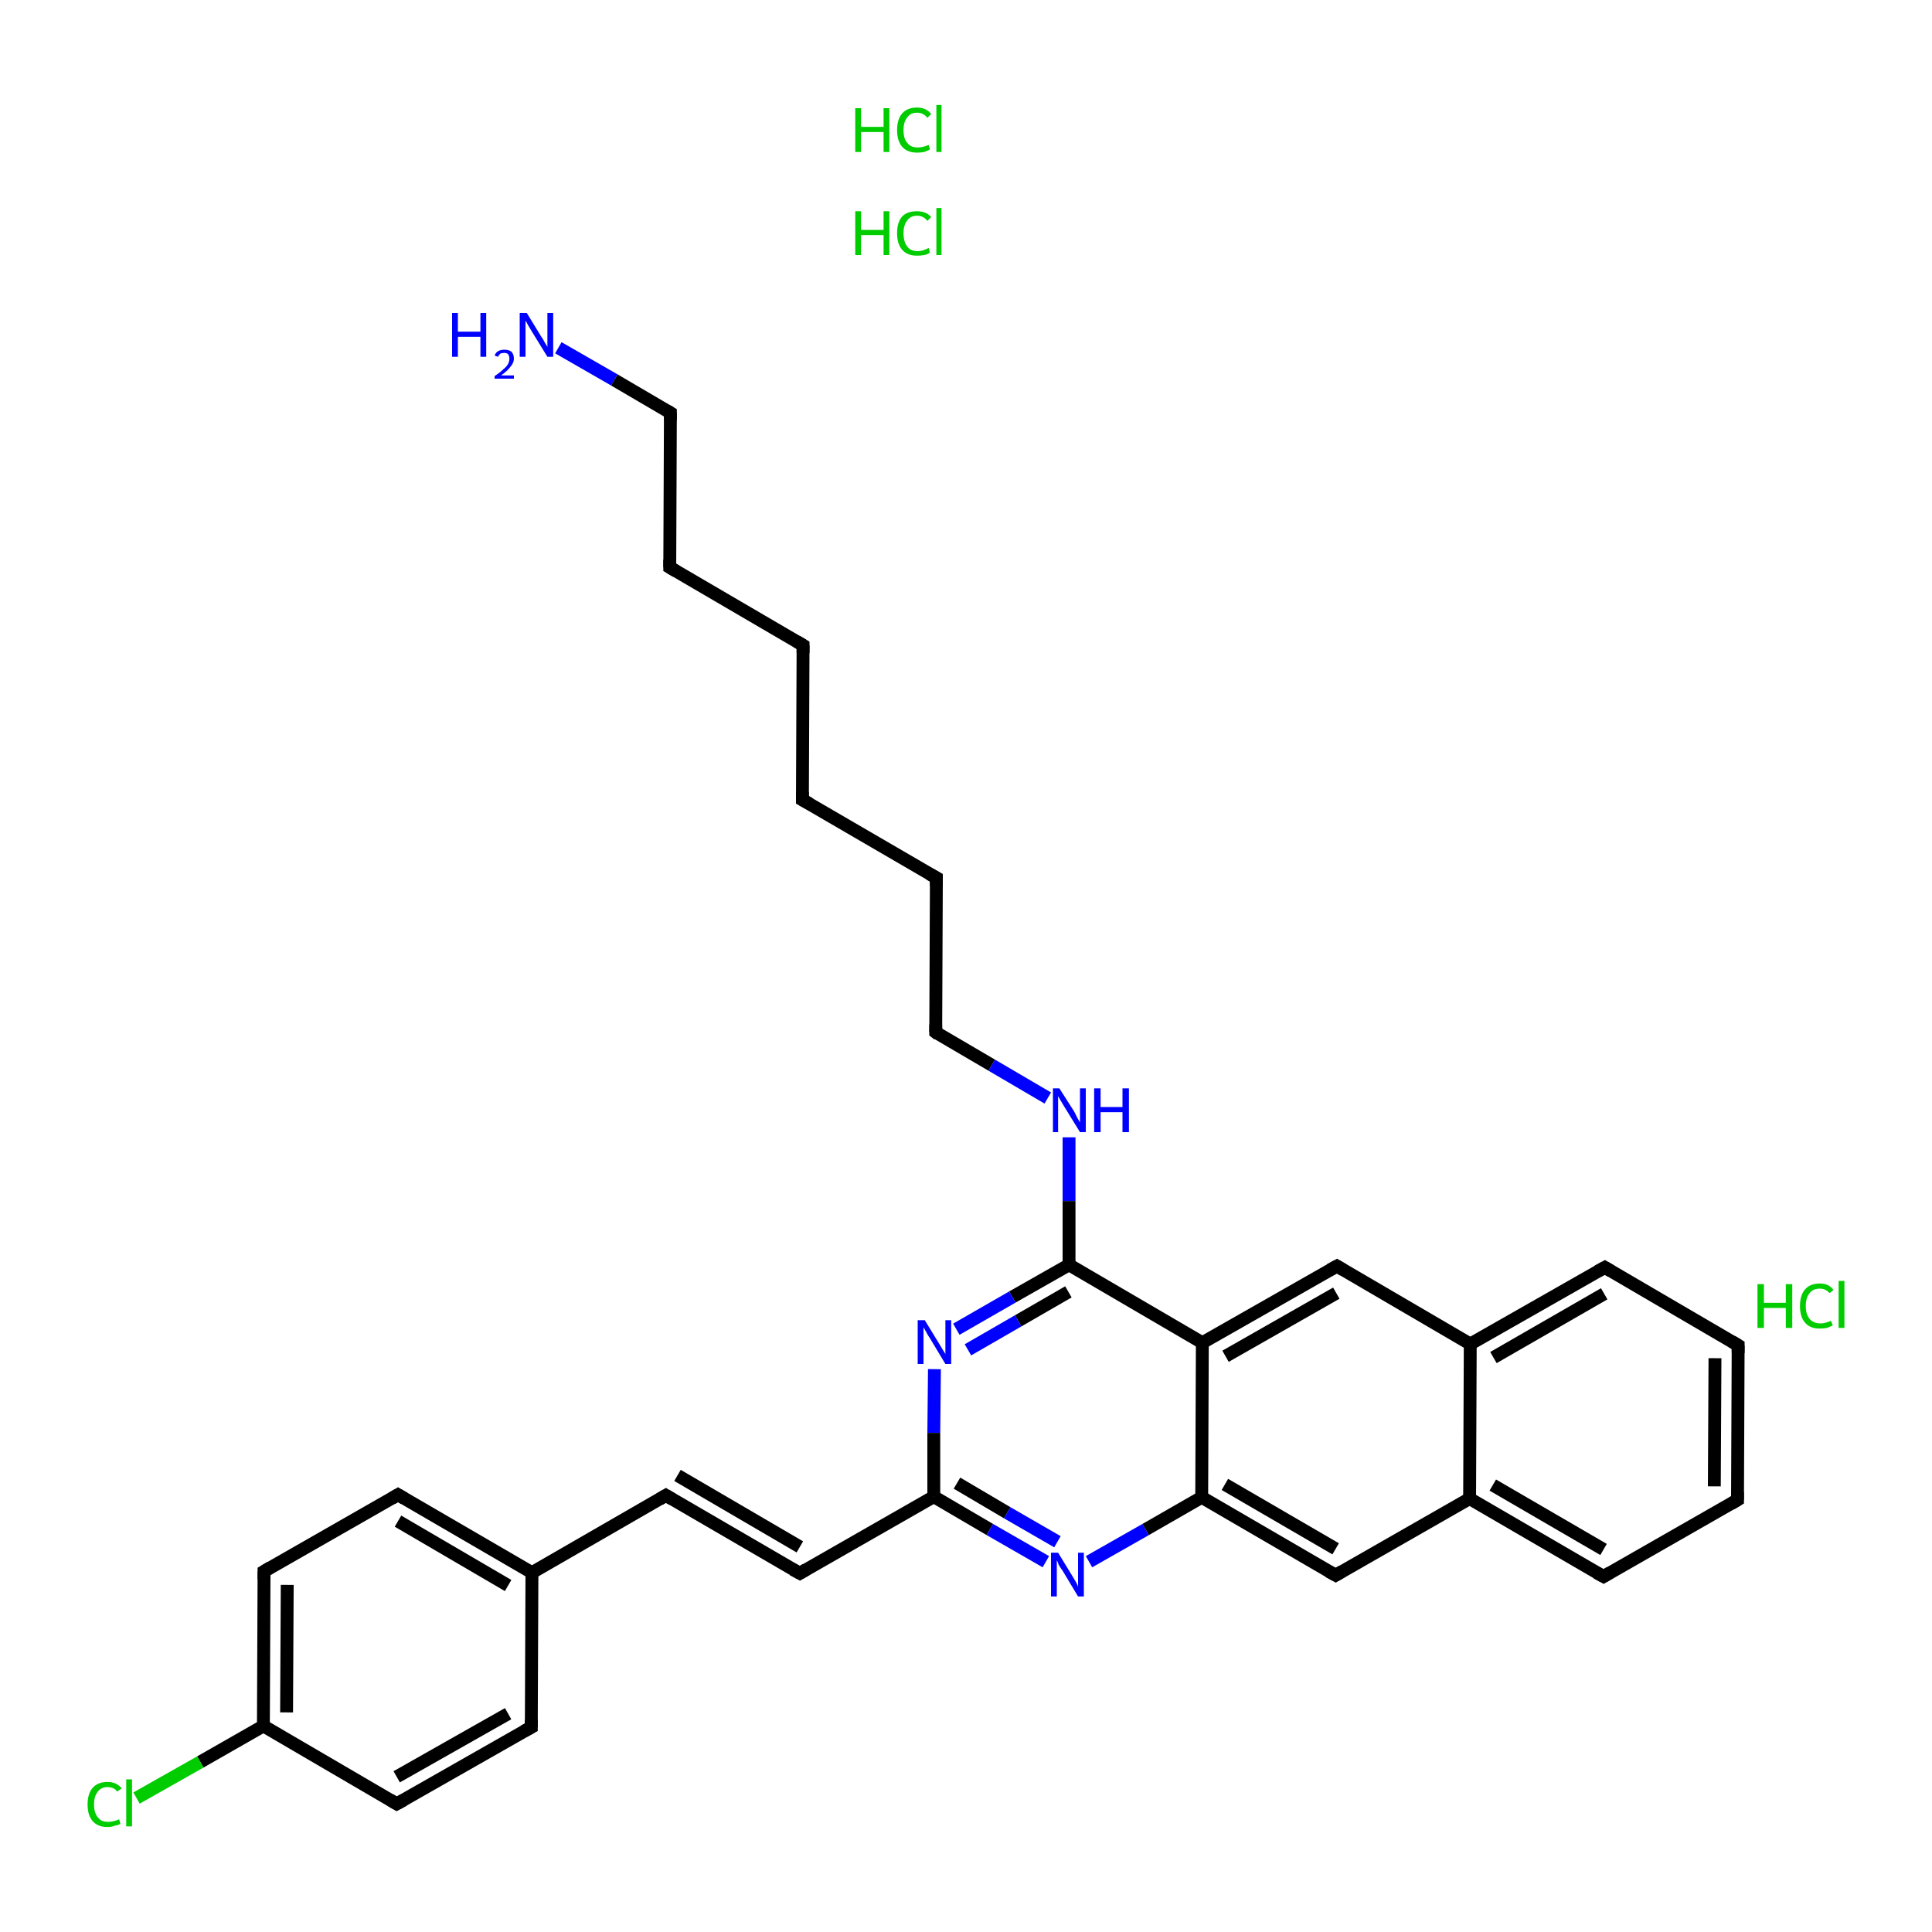 <?xml version='1.0' encoding='iso-8859-1'?>
<svg version='1.1' baseProfile='full'
              xmlns='http://www.w3.org/2000/svg'
                      xmlns:rdkit='http://www.rdkit.org/xml'
                      xmlns:xlink='http://www.w3.org/1999/xlink'
                  xml:space='preserve'
width='300px' height='300px' viewBox='0 0 300 300'>
<!-- END OF HEADER -->
<rect style='opacity:1.0;fill:#FFFFFF;stroke:none' width='300.0' height='300.0' x='0.0' y='0.0'> </rect>
<path class='bond-0 atom-3 atom-4' d='M 86.7,54.0 L 95.4,59.0' style='fill:none;fill-rule:evenodd;stroke:#0000FF;stroke-width:2.0px;stroke-linecap:butt;stroke-linejoin:miter;stroke-opacity:1' />
<path class='bond-0 atom-3 atom-4' d='M 95.4,59.0 L 104.1,64.1' style='fill:none;fill-rule:evenodd;stroke:#000000;stroke-width:2.0px;stroke-linecap:butt;stroke-linejoin:miter;stroke-opacity:1' />
<path class='bond-1 atom-4 atom-5' d='M 104.1,64.1 L 104.0,88.1' style='fill:none;fill-rule:evenodd;stroke:#000000;stroke-width:2.0px;stroke-linecap:butt;stroke-linejoin:miter;stroke-opacity:1' />
<path class='bond-2 atom-5 atom-6' d='M 104.0,88.1 L 124.7,100.2' style='fill:none;fill-rule:evenodd;stroke:#000000;stroke-width:2.0px;stroke-linecap:butt;stroke-linejoin:miter;stroke-opacity:1' />
<path class='bond-3 atom-6 atom-7' d='M 124.7,100.2 L 124.6,124.2' style='fill:none;fill-rule:evenodd;stroke:#000000;stroke-width:2.0px;stroke-linecap:butt;stroke-linejoin:miter;stroke-opacity:1' />
<path class='bond-4 atom-7 atom-8' d='M 124.6,124.2 L 145.4,136.3' style='fill:none;fill-rule:evenodd;stroke:#000000;stroke-width:2.0px;stroke-linecap:butt;stroke-linejoin:miter;stroke-opacity:1' />
<path class='bond-5 atom-8 atom-9' d='M 145.4,136.3 L 145.3,160.3' style='fill:none;fill-rule:evenodd;stroke:#000000;stroke-width:2.0px;stroke-linecap:butt;stroke-linejoin:miter;stroke-opacity:1' />
<path class='bond-6 atom-9 atom-10' d='M 145.3,160.3 L 154.0,165.4' style='fill:none;fill-rule:evenodd;stroke:#000000;stroke-width:2.0px;stroke-linecap:butt;stroke-linejoin:miter;stroke-opacity:1' />
<path class='bond-6 atom-9 atom-10' d='M 154.0,165.4 L 162.7,170.5' style='fill:none;fill-rule:evenodd;stroke:#0000FF;stroke-width:2.0px;stroke-linecap:butt;stroke-linejoin:miter;stroke-opacity:1' />
<path class='bond-7 atom-10 atom-11' d='M 166.0,176.6 L 166.0,186.5' style='fill:none;fill-rule:evenodd;stroke:#0000FF;stroke-width:2.0px;stroke-linecap:butt;stroke-linejoin:miter;stroke-opacity:1' />
<path class='bond-7 atom-10 atom-11' d='M 166.0,186.5 L 166.0,196.4' style='fill:none;fill-rule:evenodd;stroke:#000000;stroke-width:2.0px;stroke-linecap:butt;stroke-linejoin:miter;stroke-opacity:1' />
<path class='bond-8 atom-11 atom-12' d='M 166.0,196.4 L 157.2,201.4' style='fill:none;fill-rule:evenodd;stroke:#000000;stroke-width:2.0px;stroke-linecap:butt;stroke-linejoin:miter;stroke-opacity:1' />
<path class='bond-8 atom-11 atom-12' d='M 157.2,201.4 L 148.5,206.4' style='fill:none;fill-rule:evenodd;stroke:#0000FF;stroke-width:2.0px;stroke-linecap:butt;stroke-linejoin:miter;stroke-opacity:1' />
<path class='bond-8 atom-11 atom-12' d='M 165.9,200.6 L 158.1,205.1' style='fill:none;fill-rule:evenodd;stroke:#000000;stroke-width:2.0px;stroke-linecap:butt;stroke-linejoin:miter;stroke-opacity:1' />
<path class='bond-8 atom-11 atom-12' d='M 158.1,205.1 L 150.3,209.6' style='fill:none;fill-rule:evenodd;stroke:#0000FF;stroke-width:2.0px;stroke-linecap:butt;stroke-linejoin:miter;stroke-opacity:1' />
<path class='bond-9 atom-12 atom-13' d='M 145.1,212.6 L 145.0,222.5' style='fill:none;fill-rule:evenodd;stroke:#0000FF;stroke-width:2.0px;stroke-linecap:butt;stroke-linejoin:miter;stroke-opacity:1' />
<path class='bond-9 atom-12 atom-13' d='M 145.0,222.5 L 145.0,232.4' style='fill:none;fill-rule:evenodd;stroke:#000000;stroke-width:2.0px;stroke-linecap:butt;stroke-linejoin:miter;stroke-opacity:1' />
<path class='bond-10 atom-13 atom-14' d='M 145.0,232.4 L 124.2,244.3' style='fill:none;fill-rule:evenodd;stroke:#000000;stroke-width:2.0px;stroke-linecap:butt;stroke-linejoin:miter;stroke-opacity:1' />
<path class='bond-11 atom-14 atom-15' d='M 124.2,244.3 L 103.4,232.2' style='fill:none;fill-rule:evenodd;stroke:#000000;stroke-width:2.0px;stroke-linecap:butt;stroke-linejoin:miter;stroke-opacity:1' />
<path class='bond-11 atom-14 atom-15' d='M 124.2,240.2 L 105.2,229.1' style='fill:none;fill-rule:evenodd;stroke:#000000;stroke-width:2.0px;stroke-linecap:butt;stroke-linejoin:miter;stroke-opacity:1' />
<path class='bond-12 atom-15 atom-16' d='M 103.4,232.2 L 82.6,244.2' style='fill:none;fill-rule:evenodd;stroke:#000000;stroke-width:2.0px;stroke-linecap:butt;stroke-linejoin:miter;stroke-opacity:1' />
<path class='bond-13 atom-16 atom-17' d='M 82.6,244.2 L 61.8,232.1' style='fill:none;fill-rule:evenodd;stroke:#000000;stroke-width:2.0px;stroke-linecap:butt;stroke-linejoin:miter;stroke-opacity:1' />
<path class='bond-13 atom-16 atom-17' d='M 78.9,246.2 L 61.8,236.2' style='fill:none;fill-rule:evenodd;stroke:#000000;stroke-width:2.0px;stroke-linecap:butt;stroke-linejoin:miter;stroke-opacity:1' />
<path class='bond-14 atom-17 atom-18' d='M 61.8,232.1 L 41.0,244.0' style='fill:none;fill-rule:evenodd;stroke:#000000;stroke-width:2.0px;stroke-linecap:butt;stroke-linejoin:miter;stroke-opacity:1' />
<path class='bond-15 atom-18 atom-19' d='M 41.0,244.0 L 40.9,268.0' style='fill:none;fill-rule:evenodd;stroke:#000000;stroke-width:2.0px;stroke-linecap:butt;stroke-linejoin:miter;stroke-opacity:1' />
<path class='bond-15 atom-18 atom-19' d='M 44.6,246.1 L 44.5,265.9' style='fill:none;fill-rule:evenodd;stroke:#000000;stroke-width:2.0px;stroke-linecap:butt;stroke-linejoin:miter;stroke-opacity:1' />
<path class='bond-16 atom-19 atom-20' d='M 40.9,268.0 L 31.1,273.6' style='fill:none;fill-rule:evenodd;stroke:#000000;stroke-width:2.0px;stroke-linecap:butt;stroke-linejoin:miter;stroke-opacity:1' />
<path class='bond-16 atom-19 atom-20' d='M 31.1,273.6 L 21.2,279.2' style='fill:none;fill-rule:evenodd;stroke:#00CC00;stroke-width:2.0px;stroke-linecap:butt;stroke-linejoin:miter;stroke-opacity:1' />
<path class='bond-17 atom-19 atom-21' d='M 40.9,268.0 L 61.6,280.1' style='fill:none;fill-rule:evenodd;stroke:#000000;stroke-width:2.0px;stroke-linecap:butt;stroke-linejoin:miter;stroke-opacity:1' />
<path class='bond-18 atom-21 atom-22' d='M 61.6,280.1 L 82.5,268.2' style='fill:none;fill-rule:evenodd;stroke:#000000;stroke-width:2.0px;stroke-linecap:butt;stroke-linejoin:miter;stroke-opacity:1' />
<path class='bond-18 atom-21 atom-22' d='M 61.6,275.9 L 78.9,266.1' style='fill:none;fill-rule:evenodd;stroke:#000000;stroke-width:2.0px;stroke-linecap:butt;stroke-linejoin:miter;stroke-opacity:1' />
<path class='bond-19 atom-13 atom-23' d='M 145.0,232.4 L 153.7,237.5' style='fill:none;fill-rule:evenodd;stroke:#000000;stroke-width:2.0px;stroke-linecap:butt;stroke-linejoin:miter;stroke-opacity:1' />
<path class='bond-19 atom-13 atom-23' d='M 153.7,237.5 L 162.4,242.5' style='fill:none;fill-rule:evenodd;stroke:#0000FF;stroke-width:2.0px;stroke-linecap:butt;stroke-linejoin:miter;stroke-opacity:1' />
<path class='bond-19 atom-13 atom-23' d='M 148.6,230.3 L 156.4,234.9' style='fill:none;fill-rule:evenodd;stroke:#000000;stroke-width:2.0px;stroke-linecap:butt;stroke-linejoin:miter;stroke-opacity:1' />
<path class='bond-19 atom-13 atom-23' d='M 156.4,234.9 L 164.2,239.4' style='fill:none;fill-rule:evenodd;stroke:#0000FF;stroke-width:2.0px;stroke-linecap:butt;stroke-linejoin:miter;stroke-opacity:1' />
<path class='bond-20 atom-23 atom-24' d='M 169.1,242.5 L 177.9,237.5' style='fill:none;fill-rule:evenodd;stroke:#0000FF;stroke-width:2.0px;stroke-linecap:butt;stroke-linejoin:miter;stroke-opacity:1' />
<path class='bond-20 atom-23 atom-24' d='M 177.9,237.5 L 186.6,232.5' style='fill:none;fill-rule:evenodd;stroke:#000000;stroke-width:2.0px;stroke-linecap:butt;stroke-linejoin:miter;stroke-opacity:1' />
<path class='bond-21 atom-24 atom-25' d='M 186.6,232.5 L 207.4,244.6' style='fill:none;fill-rule:evenodd;stroke:#000000;stroke-width:2.0px;stroke-linecap:butt;stroke-linejoin:miter;stroke-opacity:1' />
<path class='bond-21 atom-24 atom-25' d='M 190.2,230.5 L 207.4,240.5' style='fill:none;fill-rule:evenodd;stroke:#000000;stroke-width:2.0px;stroke-linecap:butt;stroke-linejoin:miter;stroke-opacity:1' />
<path class='bond-22 atom-25 atom-26' d='M 207.4,244.6 L 228.2,232.7' style='fill:none;fill-rule:evenodd;stroke:#000000;stroke-width:2.0px;stroke-linecap:butt;stroke-linejoin:miter;stroke-opacity:1' />
<path class='bond-23 atom-26 atom-27' d='M 228.2,232.7 L 249.0,244.8' style='fill:none;fill-rule:evenodd;stroke:#000000;stroke-width:2.0px;stroke-linecap:butt;stroke-linejoin:miter;stroke-opacity:1' />
<path class='bond-23 atom-26 atom-27' d='M 231.8,230.6 L 249.0,240.6' style='fill:none;fill-rule:evenodd;stroke:#000000;stroke-width:2.0px;stroke-linecap:butt;stroke-linejoin:miter;stroke-opacity:1' />
<path class='bond-24 atom-27 atom-28' d='M 249.0,244.8 L 269.8,232.9' style='fill:none;fill-rule:evenodd;stroke:#000000;stroke-width:2.0px;stroke-linecap:butt;stroke-linejoin:miter;stroke-opacity:1' />
<path class='bond-25 atom-28 atom-29' d='M 269.8,232.9 L 269.9,208.9' style='fill:none;fill-rule:evenodd;stroke:#000000;stroke-width:2.0px;stroke-linecap:butt;stroke-linejoin:miter;stroke-opacity:1' />
<path class='bond-25 atom-28 atom-29' d='M 266.2,230.8 L 266.3,210.9' style='fill:none;fill-rule:evenodd;stroke:#000000;stroke-width:2.0px;stroke-linecap:butt;stroke-linejoin:miter;stroke-opacity:1' />
<path class='bond-26 atom-29 atom-30' d='M 269.9,208.9 L 249.2,196.8' style='fill:none;fill-rule:evenodd;stroke:#000000;stroke-width:2.0px;stroke-linecap:butt;stroke-linejoin:miter;stroke-opacity:1' />
<path class='bond-27 atom-30 atom-31' d='M 249.2,196.8 L 228.3,208.7' style='fill:none;fill-rule:evenodd;stroke:#000000;stroke-width:2.0px;stroke-linecap:butt;stroke-linejoin:miter;stroke-opacity:1' />
<path class='bond-27 atom-30 atom-31' d='M 249.1,200.9 L 231.9,210.8' style='fill:none;fill-rule:evenodd;stroke:#000000;stroke-width:2.0px;stroke-linecap:butt;stroke-linejoin:miter;stroke-opacity:1' />
<path class='bond-28 atom-31 atom-32' d='M 228.3,208.7 L 207.6,196.6' style='fill:none;fill-rule:evenodd;stroke:#000000;stroke-width:2.0px;stroke-linecap:butt;stroke-linejoin:miter;stroke-opacity:1' />
<path class='bond-29 atom-32 atom-33' d='M 207.6,196.6 L 186.7,208.5' style='fill:none;fill-rule:evenodd;stroke:#000000;stroke-width:2.0px;stroke-linecap:butt;stroke-linejoin:miter;stroke-opacity:1' />
<path class='bond-29 atom-32 atom-33' d='M 207.5,200.8 L 190.3,210.6' style='fill:none;fill-rule:evenodd;stroke:#000000;stroke-width:2.0px;stroke-linecap:butt;stroke-linejoin:miter;stroke-opacity:1' />
<path class='bond-30 atom-33 atom-11' d='M 186.7,208.5 L 166.0,196.4' style='fill:none;fill-rule:evenodd;stroke:#000000;stroke-width:2.0px;stroke-linecap:butt;stroke-linejoin:miter;stroke-opacity:1' />
<path class='bond-31 atom-22 atom-16' d='M 82.5,268.2 L 82.6,244.2' style='fill:none;fill-rule:evenodd;stroke:#000000;stroke-width:2.0px;stroke-linecap:butt;stroke-linejoin:miter;stroke-opacity:1' />
<path class='bond-32 atom-33 atom-24' d='M 186.7,208.5 L 186.6,232.5' style='fill:none;fill-rule:evenodd;stroke:#000000;stroke-width:2.0px;stroke-linecap:butt;stroke-linejoin:miter;stroke-opacity:1' />
<path class='bond-33 atom-31 atom-26' d='M 228.3,208.7 L 228.2,232.7' style='fill:none;fill-rule:evenodd;stroke:#000000;stroke-width:2.0px;stroke-linecap:butt;stroke-linejoin:miter;stroke-opacity:1' />
<path d='M 103.6,63.8 L 104.1,64.1 L 104.1,65.3' style='fill:none;stroke:#000000;stroke-width:2.0px;stroke-linecap:butt;stroke-linejoin:miter;stroke-opacity:1;' />
<path d='M 104.0,86.9 L 104.0,88.1 L 105.0,88.7' style='fill:none;stroke:#000000;stroke-width:2.0px;stroke-linecap:butt;stroke-linejoin:miter;stroke-opacity:1;' />
<path d='M 123.7,99.6 L 124.7,100.2 L 124.7,101.4' style='fill:none;stroke:#000000;stroke-width:2.0px;stroke-linecap:butt;stroke-linejoin:miter;stroke-opacity:1;' />
<path d='M 124.6,123.0 L 124.6,124.2 L 125.7,124.8' style='fill:none;stroke:#000000;stroke-width:2.0px;stroke-linecap:butt;stroke-linejoin:miter;stroke-opacity:1;' />
<path d='M 144.3,135.7 L 145.4,136.3 L 145.4,137.5' style='fill:none;stroke:#000000;stroke-width:2.0px;stroke-linecap:butt;stroke-linejoin:miter;stroke-opacity:1;' />
<path d='M 145.3,159.1 L 145.3,160.3 L 145.7,160.6' style='fill:none;stroke:#000000;stroke-width:2.0px;stroke-linecap:butt;stroke-linejoin:miter;stroke-opacity:1;' />
<path d='M 125.2,243.7 L 124.2,244.3 L 123.1,243.7' style='fill:none;stroke:#000000;stroke-width:2.0px;stroke-linecap:butt;stroke-linejoin:miter;stroke-opacity:1;' />
<path d='M 104.4,232.8 L 103.4,232.2 L 102.4,232.8' style='fill:none;stroke:#000000;stroke-width:2.0px;stroke-linecap:butt;stroke-linejoin:miter;stroke-opacity:1;' />
<path d='M 62.8,232.7 L 61.8,232.1 L 60.8,232.7' style='fill:none;stroke:#000000;stroke-width:2.0px;stroke-linecap:butt;stroke-linejoin:miter;stroke-opacity:1;' />
<path d='M 42.0,243.4 L 41.0,244.0 L 41.0,245.2' style='fill:none;stroke:#000000;stroke-width:2.0px;stroke-linecap:butt;stroke-linejoin:miter;stroke-opacity:1;' />
<path d='M 60.6,279.5 L 61.6,280.1 L 62.7,279.5' style='fill:none;stroke:#000000;stroke-width:2.0px;stroke-linecap:butt;stroke-linejoin:miter;stroke-opacity:1;' />
<path d='M 81.4,268.8 L 82.5,268.2 L 82.5,267.0' style='fill:none;stroke:#000000;stroke-width:2.0px;stroke-linecap:butt;stroke-linejoin:miter;stroke-opacity:1;' />
<path d='M 206.3,244.0 L 207.4,244.6 L 208.4,244.0' style='fill:none;stroke:#000000;stroke-width:2.0px;stroke-linecap:butt;stroke-linejoin:miter;stroke-opacity:1;' />
<path d='M 247.9,244.2 L 249.0,244.8 L 250.0,244.2' style='fill:none;stroke:#000000;stroke-width:2.0px;stroke-linecap:butt;stroke-linejoin:miter;stroke-opacity:1;' />
<path d='M 268.8,233.5 L 269.8,232.9 L 269.8,231.7' style='fill:none;stroke:#000000;stroke-width:2.0px;stroke-linecap:butt;stroke-linejoin:miter;stroke-opacity:1;' />
<path d='M 269.9,210.1 L 269.9,208.9 L 268.9,208.3' style='fill:none;stroke:#000000;stroke-width:2.0px;stroke-linecap:butt;stroke-linejoin:miter;stroke-opacity:1;' />
<path d='M 250.2,197.4 L 249.2,196.8 L 248.1,197.4' style='fill:none;stroke:#000000;stroke-width:2.0px;stroke-linecap:butt;stroke-linejoin:miter;stroke-opacity:1;' />
<path d='M 208.6,197.2 L 207.6,196.6 L 206.5,197.2' style='fill:none;stroke:#000000;stroke-width:2.0px;stroke-linecap:butt;stroke-linejoin:miter;stroke-opacity:1;' />
<path class='atom-0' d='M 132.8 32.8
L 133.7 32.8
L 133.7 35.7
L 137.2 35.7
L 137.2 32.8
L 138.1 32.8
L 138.1 39.6
L 137.2 39.6
L 137.2 36.5
L 133.7 36.5
L 133.7 39.6
L 132.8 39.6
L 132.8 32.8
' fill='#00CC00'/>
<path class='atom-0' d='M 139.3 36.2
Q 139.3 34.5, 140.1 33.6
Q 140.9 32.8, 142.4 32.8
Q 143.8 32.8, 144.6 33.7
L 144.0 34.3
Q 143.4 33.5, 142.4 33.5
Q 141.4 33.5, 140.9 34.2
Q 140.3 34.9, 140.3 36.2
Q 140.3 37.6, 140.9 38.3
Q 141.4 39.0, 142.5 39.0
Q 143.3 39.0, 144.2 38.5
L 144.4 39.2
Q 144.1 39.5, 143.5 39.6
Q 143.0 39.7, 142.4 39.7
Q 140.9 39.7, 140.1 38.8
Q 139.3 37.9, 139.3 36.2
' fill='#00CC00'/>
<path class='atom-0' d='M 145.4 32.3
L 146.2 32.3
L 146.2 39.6
L 145.4 39.6
L 145.4 32.3
' fill='#00CC00'/>
<path class='atom-1' d='M 132.8 16.8
L 133.7 16.8
L 133.7 19.7
L 137.2 19.7
L 137.2 16.8
L 138.1 16.8
L 138.1 23.6
L 137.2 23.6
L 137.2 20.5
L 133.7 20.5
L 133.7 23.6
L 132.8 23.6
L 132.8 16.8
' fill='#00CC00'/>
<path class='atom-1' d='M 139.3 20.2
Q 139.3 18.5, 140.1 17.6
Q 140.9 16.7, 142.4 16.7
Q 143.8 16.7, 144.6 17.7
L 144.0 18.3
Q 143.4 17.5, 142.4 17.5
Q 141.4 17.5, 140.9 18.2
Q 140.3 18.9, 140.3 20.2
Q 140.3 21.6, 140.9 22.2
Q 141.4 22.9, 142.5 22.9
Q 143.3 22.9, 144.2 22.5
L 144.4 23.2
Q 144.1 23.4, 143.5 23.6
Q 143.0 23.7, 142.4 23.7
Q 140.9 23.7, 140.1 22.8
Q 139.3 21.9, 139.3 20.2
' fill='#00CC00'/>
<path class='atom-1' d='M 145.4 16.3
L 146.2 16.3
L 146.2 23.6
L 145.4 23.6
L 145.4 16.3
' fill='#00CC00'/>
<path class='atom-2' d='M 272.9 199.4
L 273.9 199.4
L 273.9 202.3
L 277.3 202.3
L 277.3 199.4
L 278.3 199.4
L 278.3 206.2
L 277.3 206.2
L 277.3 203.1
L 273.9 203.1
L 273.9 206.2
L 272.9 206.2
L 272.9 199.4
' fill='#00CC00'/>
<path class='atom-2' d='M 279.5 202.8
Q 279.5 201.1, 280.3 200.2
Q 281.1 199.3, 282.6 199.3
Q 284.0 199.3, 284.7 200.3
L 284.1 200.8
Q 283.5 200.1, 282.6 200.1
Q 281.5 200.1, 281.0 200.8
Q 280.4 201.5, 280.4 202.8
Q 280.4 204.1, 281.0 204.8
Q 281.6 205.5, 282.7 205.5
Q 283.4 205.5, 284.3 205.1
L 284.6 205.8
Q 284.2 206.0, 283.7 206.2
Q 283.1 206.3, 282.5 206.3
Q 281.1 206.3, 280.3 205.4
Q 279.5 204.5, 279.5 202.8
' fill='#00CC00'/>
<path class='atom-2' d='M 285.5 198.9
L 286.4 198.9
L 286.4 206.2
L 285.5 206.2
L 285.5 198.9
' fill='#00CC00'/>
<path class='atom-3' d='M 70.2 48.6
L 71.1 48.6
L 71.1 51.5
L 74.6 51.5
L 74.6 48.6
L 75.5 48.6
L 75.5 55.4
L 74.6 55.4
L 74.6 52.3
L 71.1 52.3
L 71.1 55.4
L 70.2 55.4
L 70.2 48.6
' fill='#0000FF'/>
<path class='atom-3' d='M 76.8 55.2
Q 77.0 54.7, 77.4 54.5
Q 77.8 54.3, 78.3 54.3
Q 79.0 54.3, 79.4 54.6
Q 79.8 55.0, 79.8 55.7
Q 79.8 56.3, 79.3 56.9
Q 78.8 57.6, 77.8 58.3
L 79.8 58.3
L 79.8 58.8
L 76.8 58.8
L 76.8 58.4
Q 77.7 57.8, 78.2 57.3
Q 78.7 56.9, 78.9 56.5
Q 79.1 56.1, 79.1 55.7
Q 79.1 55.3, 78.9 55.0
Q 78.7 54.8, 78.3 54.8
Q 78.0 54.8, 77.7 54.9
Q 77.5 55.1, 77.3 55.4
L 76.8 55.2
' fill='#0000FF'/>
<path class='atom-3' d='M 81.8 48.6
L 84.0 52.2
Q 84.3 52.6, 84.6 53.2
Q 85.0 53.8, 85.0 53.9
L 85.0 48.6
L 85.9 48.6
L 85.9 55.4
L 85.0 55.4
L 82.6 51.5
Q 82.3 51.0, 82.0 50.5
Q 81.7 49.9, 81.6 49.8
L 81.6 55.4
L 80.7 55.4
L 80.7 48.6
L 81.8 48.6
' fill='#0000FF'/>
<path class='atom-10' d='M 164.5 169.0
L 166.8 172.6
Q 167.0 173.0, 167.3 173.6
Q 167.7 174.3, 167.7 174.3
L 167.7 169.0
L 168.6 169.0
L 168.6 175.8
L 167.7 175.8
L 165.3 171.9
Q 165.0 171.4, 164.7 170.9
Q 164.4 170.4, 164.3 170.2
L 164.3 175.8
L 163.5 175.8
L 163.5 169.0
L 164.5 169.0
' fill='#0000FF'/>
<path class='atom-10' d='M 169.9 169.0
L 170.9 169.0
L 170.9 171.9
L 174.3 171.9
L 174.3 169.0
L 175.3 169.0
L 175.3 175.8
L 174.3 175.8
L 174.3 172.7
L 170.9 172.7
L 170.9 175.8
L 169.9 175.8
L 169.9 169.0
' fill='#0000FF'/>
<path class='atom-12' d='M 143.6 205.0
L 145.8 208.6
Q 146.0 208.9, 146.4 209.6
Q 146.8 210.2, 146.8 210.3
L 146.8 205.0
L 147.7 205.0
L 147.7 211.8
L 146.8 211.8
L 144.4 207.8
Q 144.1 207.4, 143.8 206.8
Q 143.5 206.3, 143.4 206.1
L 143.4 211.8
L 142.5 211.8
L 142.5 205.0
L 143.6 205.0
' fill='#0000FF'/>
<path class='atom-20' d='M 13.6 280.2
Q 13.6 278.5, 14.4 277.6
Q 15.2 276.7, 16.7 276.7
Q 18.1 276.7, 18.9 277.7
L 18.2 278.2
Q 17.7 277.5, 16.7 277.5
Q 15.7 277.5, 15.2 278.2
Q 14.6 278.9, 14.6 280.2
Q 14.6 281.5, 15.2 282.2
Q 15.7 282.9, 16.8 282.9
Q 17.6 282.9, 18.5 282.5
L 18.7 283.2
Q 18.4 283.4, 17.8 283.5
Q 17.3 283.7, 16.7 283.7
Q 15.2 283.7, 14.4 282.8
Q 13.6 281.9, 13.6 280.2
' fill='#00CC00'/>
<path class='atom-20' d='M 19.6 276.3
L 20.5 276.3
L 20.5 283.6
L 19.6 283.6
L 19.6 276.3
' fill='#00CC00'/>
<path class='atom-23' d='M 164.3 241.1
L 166.5 244.7
Q 166.7 245.0, 167.1 245.7
Q 167.4 246.3, 167.4 246.4
L 167.4 241.1
L 168.3 241.1
L 168.3 247.9
L 167.4 247.9
L 165.0 243.9
Q 164.7 243.5, 164.4 243.0
Q 164.2 242.4, 164.1 242.3
L 164.1 247.9
L 163.2 247.9
L 163.2 241.1
L 164.3 241.1
' fill='#0000FF'/>
</svg>

